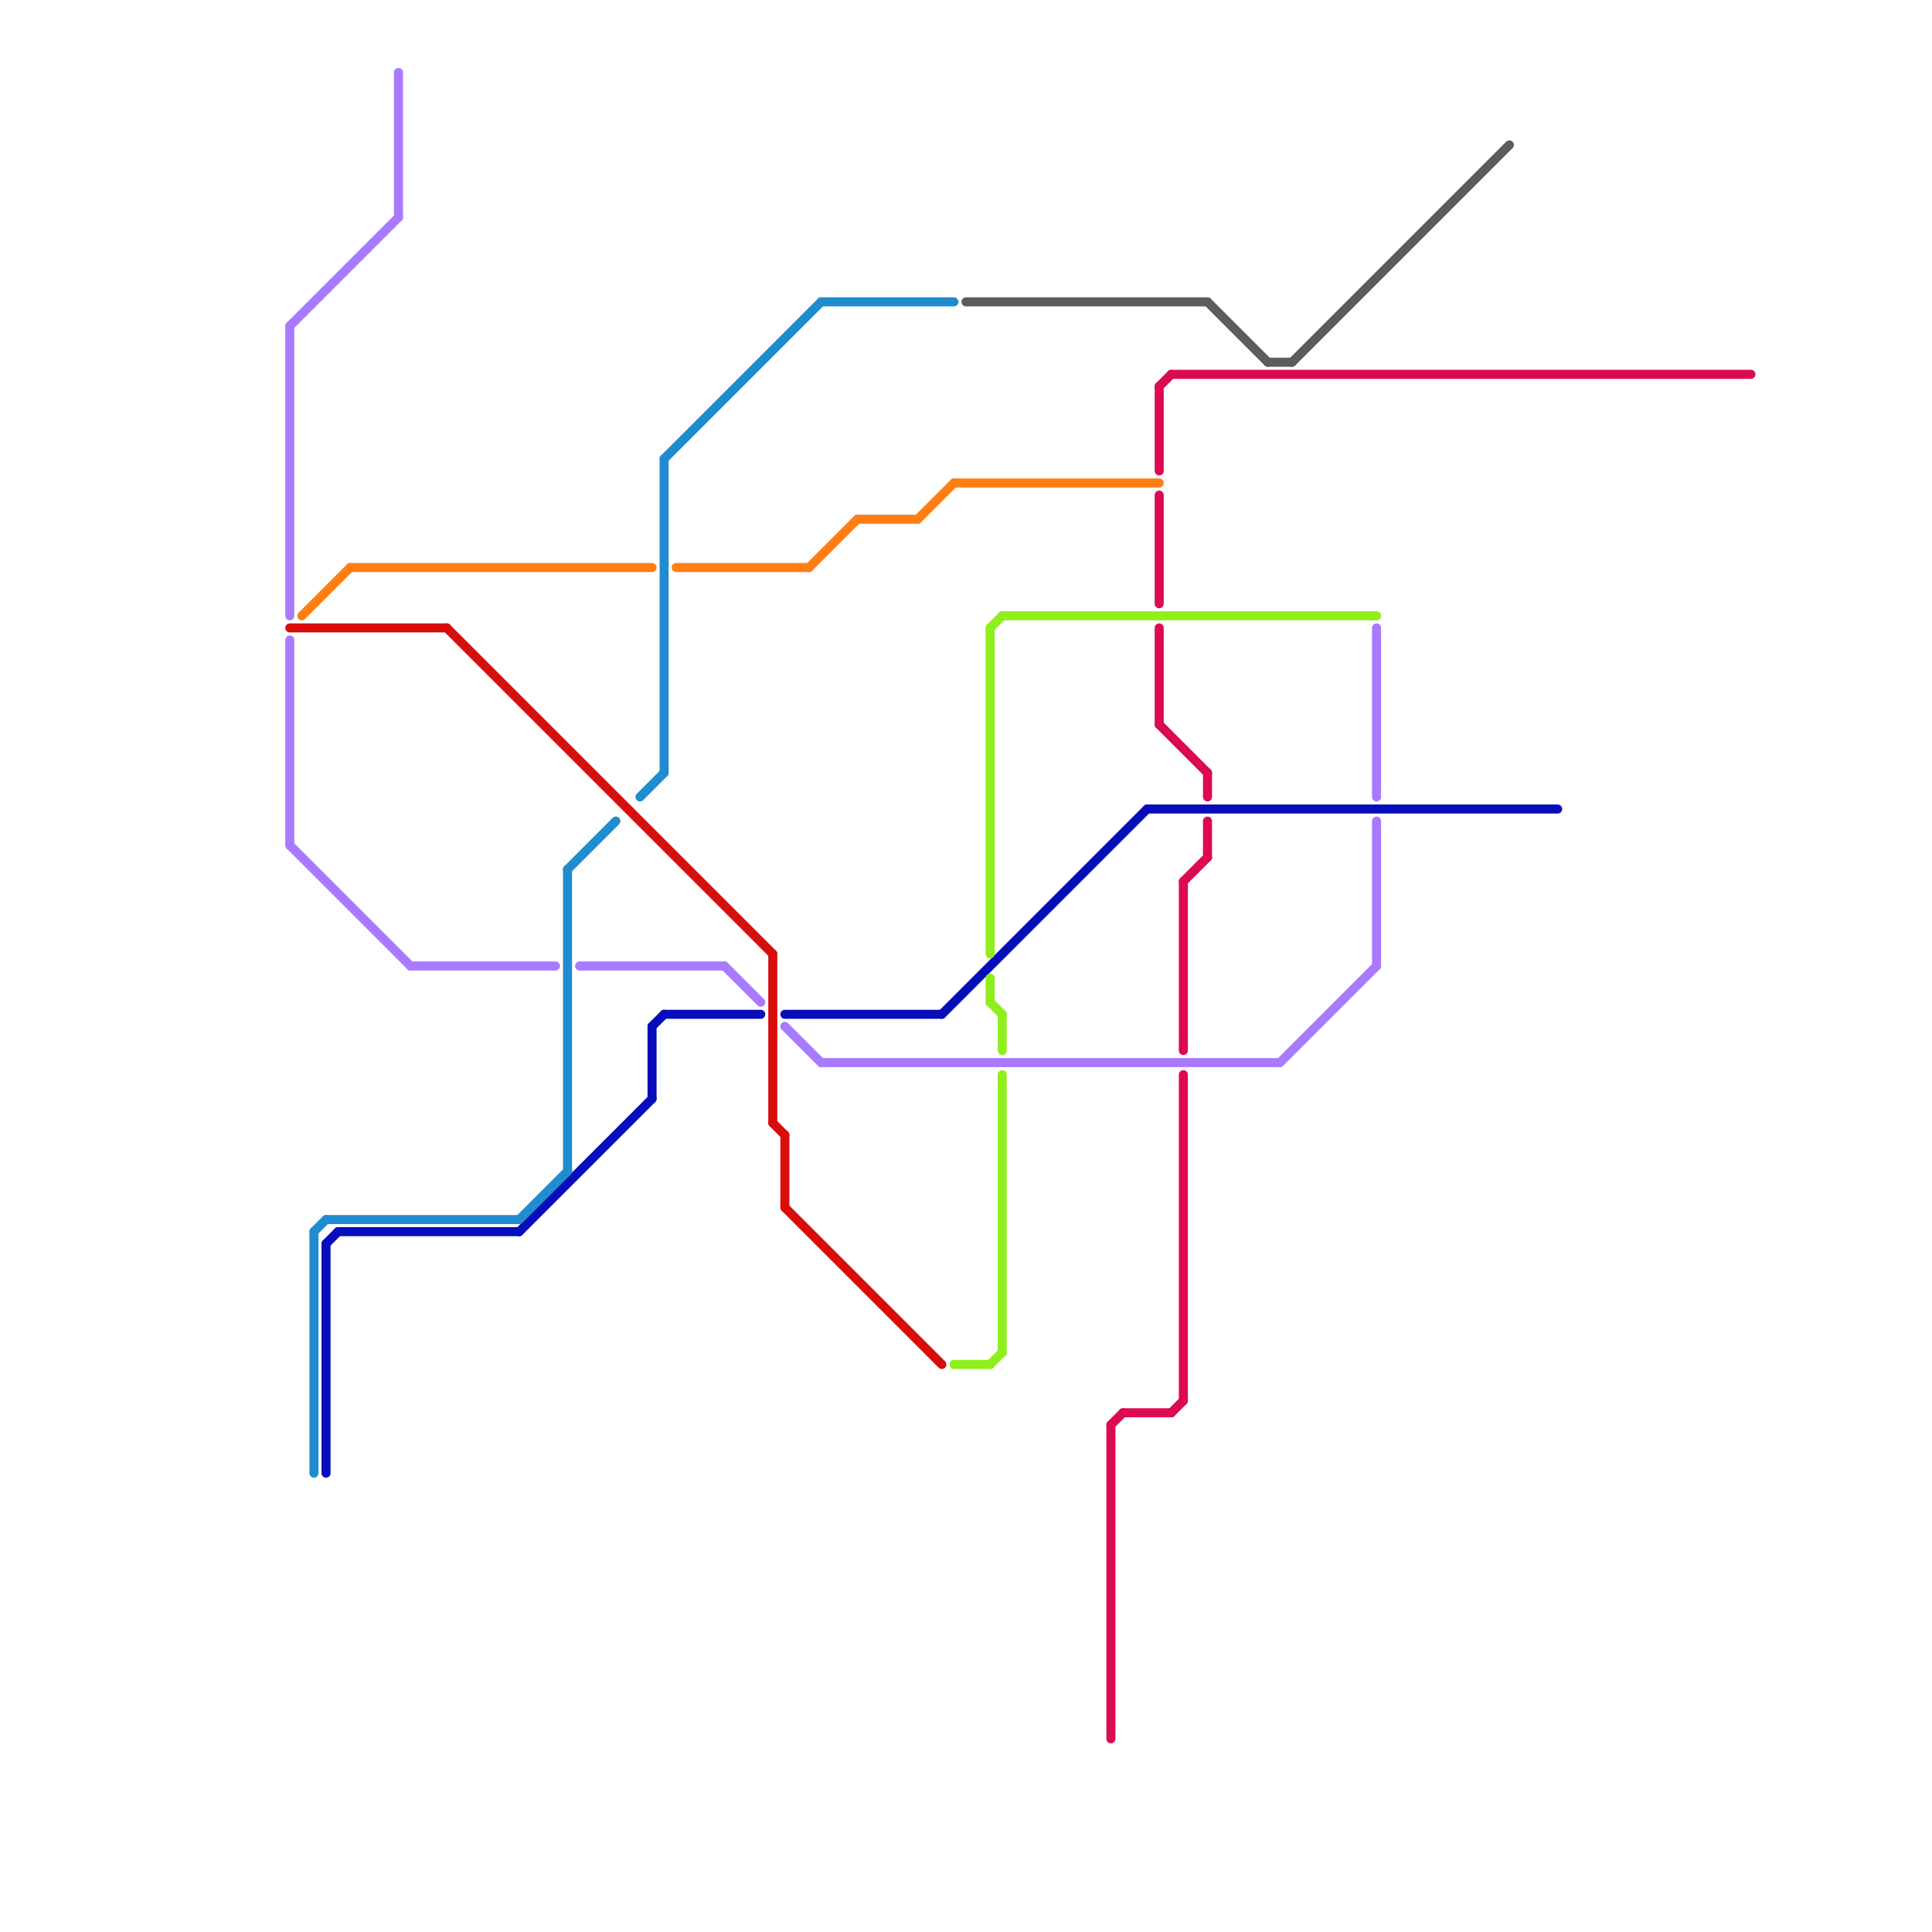 
<svg version="1.1" xmlns="http://www.w3.org/2000/svg" viewBox="0 0 160 160">
<style>text { font: 1px Helvetica; font-weight: 600; white-space: pre; dominant-baseline: central; } line { stroke-width: 0.75; fill: none; stroke-linecap: round; stroke-linejoin: round; } .c0 { stroke: #d90d0d } .c1 { stroke: #070dbb } .c2 { stroke: #8fee1b } .c3 { stroke: #208ccf } .c4 { stroke: #a97aff } .c5 { stroke: #dc0953 } .c6 { stroke: #ff7e14 } .c7 { stroke: #5c5c5c }</style><defs></defs><line class="c0" x1="65" y1="100" x2="78" y2="113"/><line class="c0" x1="64" y1="79" x2="64" y2="93"/><line class="c0" x1="37" y1="52" x2="64" y2="79"/><line class="c0" x1="24" y1="52" x2="37" y2="52"/><line class="c0" x1="64" y1="93" x2="65" y2="94"/><line class="c0" x1="65" y1="94" x2="65" y2="100"/><line class="c1" x1="28" y1="102" x2="43" y2="102"/><line class="c1" x1="78" y1="84" x2="95" y2="67"/><line class="c1" x1="54" y1="85" x2="54" y2="91"/><line class="c1" x1="27" y1="103" x2="28" y2="102"/><line class="c1" x1="27" y1="103" x2="27" y2="122"/><line class="c1" x1="54" y1="85" x2="55" y2="84"/><line class="c1" x1="95" y1="67" x2="129" y2="67"/><line class="c1" x1="65" y1="84" x2="78" y2="84"/><line class="c1" x1="43" y1="102" x2="54" y2="91"/><line class="c1" x1="55" y1="84" x2="63" y2="84"/><line class="c2" x1="82" y1="113" x2="83" y2="112"/><line class="c2" x1="82" y1="52" x2="82" y2="79"/><line class="c2" x1="83" y1="89" x2="83" y2="112"/><line class="c2" x1="82" y1="83" x2="83" y2="84"/><line class="c2" x1="82" y1="81" x2="82" y2="83"/><line class="c2" x1="83" y1="84" x2="83" y2="87"/><line class="c2" x1="79" y1="113" x2="82" y2="113"/><line class="c2" x1="83" y1="51" x2="114" y2="51"/><line class="c2" x1="82" y1="52" x2="83" y2="51"/><line class="c3" x1="47" y1="72" x2="51" y2="68"/><line class="c3" x1="53" y1="66" x2="55" y2="64"/><line class="c3" x1="26" y1="102" x2="26" y2="122"/><line class="c3" x1="68" y1="25" x2="79" y2="25"/><line class="c3" x1="27" y1="101" x2="43" y2="101"/><line class="c3" x1="55" y1="38" x2="55" y2="64"/><line class="c3" x1="55" y1="38" x2="68" y2="25"/><line class="c3" x1="47" y1="72" x2="47" y2="97"/><line class="c3" x1="26" y1="102" x2="27" y2="101"/><line class="c3" x1="43" y1="101" x2="47" y2="97"/><line class="c4" x1="34" y1="80" x2="46" y2="80"/><line class="c4" x1="33" y1="6" x2="33" y2="18"/><line class="c4" x1="24" y1="27" x2="24" y2="51"/><line class="c4" x1="24" y1="70" x2="34" y2="80"/><line class="c4" x1="24" y1="27" x2="33" y2="18"/><line class="c4" x1="48" y1="80" x2="60" y2="80"/><line class="c4" x1="24" y1="53" x2="24" y2="70"/><line class="c4" x1="114" y1="52" x2="114" y2="66"/><line class="c4" x1="114" y1="68" x2="114" y2="80"/><line class="c4" x1="106" y1="88" x2="114" y2="80"/><line class="c4" x1="60" y1="80" x2="63" y2="83"/><line class="c4" x1="65" y1="85" x2="68" y2="88"/><line class="c4" x1="68" y1="88" x2="106" y2="88"/><line class="c5" x1="96" y1="32" x2="97" y2="31"/><line class="c5" x1="92" y1="118" x2="93" y2="117"/><line class="c5" x1="96" y1="32" x2="96" y2="39"/><line class="c5" x1="98" y1="73" x2="98" y2="87"/><line class="c5" x1="100" y1="64" x2="100" y2="66"/><line class="c5" x1="96" y1="60" x2="100" y2="64"/><line class="c5" x1="93" y1="117" x2="97" y2="117"/><line class="c5" x1="96" y1="41" x2="96" y2="50"/><line class="c5" x1="98" y1="73" x2="100" y2="71"/><line class="c5" x1="97" y1="117" x2="98" y2="116"/><line class="c5" x1="98" y1="89" x2="98" y2="116"/><line class="c5" x1="92" y1="118" x2="92" y2="144"/><line class="c5" x1="96" y1="52" x2="96" y2="60"/><line class="c5" x1="100" y1="68" x2="100" y2="71"/><line class="c5" x1="97" y1="31" x2="145" y2="31"/><line class="c6" x1="71" y1="43" x2="76" y2="43"/><line class="c6" x1="79" y1="40" x2="96" y2="40"/><line class="c6" x1="67" y1="47" x2="71" y2="43"/><line class="c6" x1="29" y1="47" x2="54" y2="47"/><line class="c6" x1="56" y1="47" x2="67" y2="47"/><line class="c6" x1="25" y1="51" x2="29" y2="47"/><line class="c6" x1="76" y1="43" x2="79" y2="40"/><line class="c7" x1="107" y1="30" x2="125" y2="12"/><line class="c7" x1="100" y1="25" x2="105" y2="30"/><line class="c7" x1="105" y1="30" x2="107" y2="30"/><line class="c7" x1="80" y1="25" x2="100" y2="25"/>
</svg>
